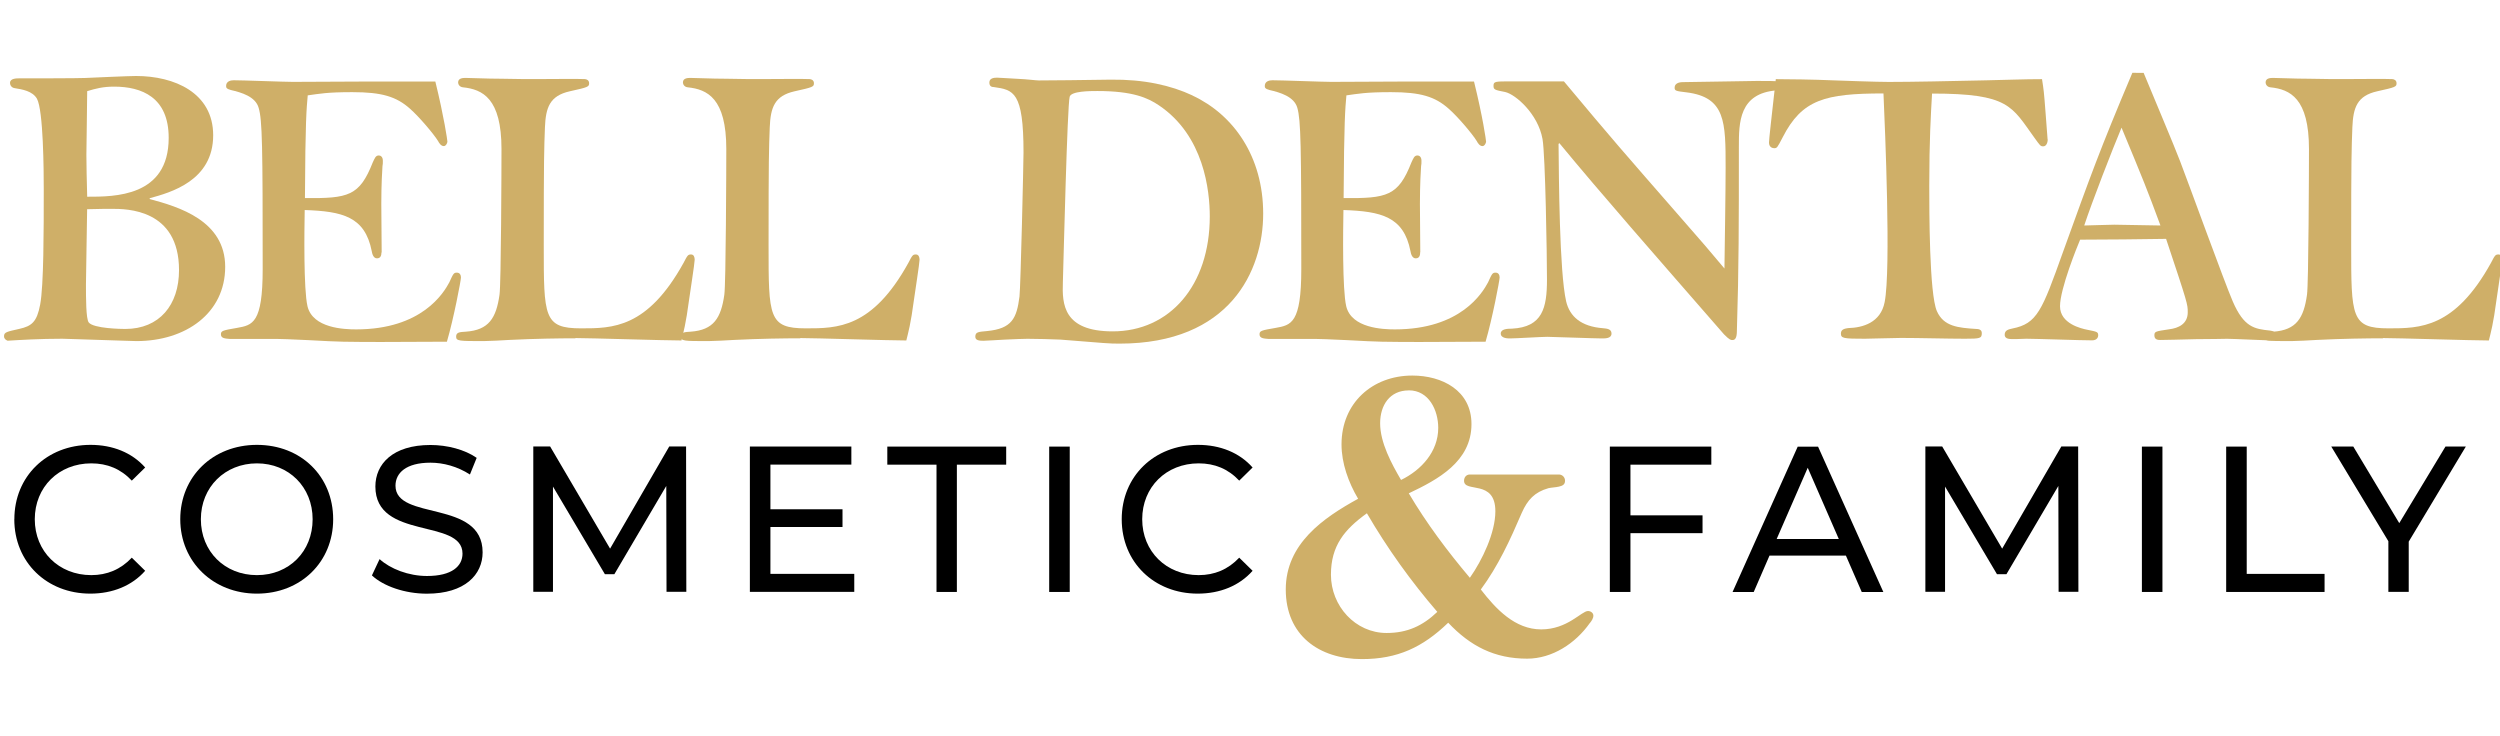 <?xml version="1.0" encoding="utf-8" ?><svg viewBox="0 0 404 119" xmlns="http://www.w3.org/2000/svg"><g fill="#cfaf68"><path d="m24.2 32.17c4.67 1.25 12.19 3.48 12.19 10.95s-6.35 12-14.34 12c-.91 0-3.5-.13-6.03-.19s-5.06-.19-5.97-.19c-3.57 0-6.75.19-8.82.32-.32-.13-.58-.32-.58-.73 0-.65.45-.73 2.46-1.18 2.02-.45 2.85-1.12 3.38-3.93.58-3.09.58-12 .58-18.64 0-3.02-.06-12.73-1.1-14.63-.72-1.25-2.4-1.51-3.57-1.7-.51-.06-.78-.45-.78-.86 0-.73 1.04-.73 1.49-.73 1.55 0 9.6 0 10.64-.06 1.3-.06 7.07-.32 8.24-.32 6.16 0 12.46 2.69 12.46 9.58 0 7.35-6.88 9.25-10.26 10.17v.13h.01zm-10.31 13.78c0 2.17 0 5.58.45 6.16.78.99 5.31 1.05 5.9 1.05 5.52 0 8.69-3.87 8.69-9.51 0-9.9-8.5-9.9-10.83-9.9-.65 0-2.02 0-4.02.06 0 1.76-.19 10.24-.19 12.13zm13.37-23.68c0-6.55-4.35-8.27-8.82-8.27-1.82 0-2.99.32-4.35.73 0 1.64-.13 9.58-.13 10.3 0 1.31.06 4.33.13 6.76 4.35 0 13.17.06 13.17-9.51z"/><path d="m61.64 40.76c0 .39-.06.99-.72.99-.58 0-.78-.73-.85-1.18-1.1-5.58-4.74-6.42-10.83-6.63-.06 3.35-.19 12.8.45 15.55.85 3.54 5.9 3.74 7.86 3.74 10.64 0 14.15-5.9 15.06-7.6.65-1.44.72-1.57 1.23-1.57s.65.45.65.79c0 .45-1.17 6.62-2.27 10.37-9.99.06-13.04.06-16.74 0-.85 0-3.38-.13-5.78-.26s-4.67-.19-4.99-.19h-7.59c-.65-.06-1.42-.06-1.42-.73 0-.58.26-.65 2.59-1.05 2.53-.45 4.16-.73 4.16-9.51 0-19.88-.06-24.07-.65-26.05-.51-1.83-2.79-2.49-4.48-2.88-.72-.19-.78-.39-.78-.66 0-.79.78-.92 1.23-.92 1.55 0 8.18.26 9.54.26l12.85-.06h10.19c1.42 5.78 1.95 9.51 1.95 9.71 0 .26-.26.73-.58.73-.45 0-.78-.52-.91-.79-.72-1.18-3.06-3.93-4.54-5.24-2.21-1.97-4.54-2.69-9.34-2.69-4.08 0-5.31.26-7.2.52-.19 2.17-.39 4-.45 16.6 7.01.06 8.82-.32 10.96-5.77.32-.66.45-1.12.98-1.12.26 0 .65.19.65.86 0 .32 0 .65-.06.86-.19 2.82-.19 5.58-.19 6.1l.06 7.88h-.03v-.06z"/><path d="m92.99 54.67c-2.59 0-6.62.06-10.64.26-.78.06-3.5.19-4.16.19-4.02 0-4.48 0-4.48-.73s.65-.73 1.55-.79c3.76-.26 4.93-2.23 5.46-5.97.26-1.64.32-20.73.32-23.55 0-8.2-3.06-9.64-6.23-9.97-.58-.06-.78-.52-.78-.79 0-.73.85-.73 1.23-.73.91 0 3.38.13 5.71.13 2.4.06 4.67.06 5.46.06 1.3 0 7.59-.06 8.05 0 .32 0 .72.19.72.66 0 .58-.13.65-3.12 1.31-3.25.73-3.89 2.62-4.02 5.84-.13 3.54-.19 4.79-.19 19.09 0 11.55 0 13.38 6.03 13.38 5.06 0 10.7 0 16.55-10.56.65-1.25.72-1.38 1.23-1.38.45 0 .58.45.58.86 0 .52-.78 5.52-.91 6.49-.51 3.87-.91 5.24-1.23 6.55-2.72 0-14.66-.39-17.14-.39v.03h.01z"/><path d="m129.32 54.67c-2.59 0-6.62.06-10.64.26-.78.06-3.5.19-4.16.19-4.02 0-4.48 0-4.48-.73s.65-.73 1.55-.79c3.76-.26 4.93-2.23 5.46-5.97.26-1.64.32-20.73.32-23.55 0-8.2-3.06-9.64-6.23-9.97-.58-.06-.78-.52-.78-.79 0-.73.85-.73 1.23-.73.91 0 3.38.13 5.71.13 2.4.06 4.67.06 5.46.06 1.3 0 7.59-.06 8.05 0 .32 0 .72.19.72.66 0 .58-.13.65-3.12 1.31-3.25.73-3.89 2.62-4.02 5.84-.13 3.54-.19 4.79-.19 19.09 0 11.55 0 13.38 6.03 13.38 5.06 0 10.71 0 16.55-10.56.65-1.25.72-1.38 1.23-1.38.45 0 .59.45.59.86 0 .52-.78 5.52-.91 6.49-.51 3.87-.91 5.24-1.23 6.55-2.72 0-14.66-.39-17.14-.39v.03z"/><path d="m192.71 15.44c6.62 3.09 11.42 9.84 11.42 19.09s-5.39 21-23.23 21c-1.75 0-2.14-.06-9.54-.65-1.17-.06-4.08-.13-5.32-.13-.58 0-2.14.06-3.63.13s-2.99.19-3.5.19c-.65 0-1.3-.06-1.3-.65 0-.79.51-.79 1.89-.92 4.02-.39 4.8-2.04 5.25-5.58.19-1.64.65-21.78.65-23.29 0-9.84-1.62-10.1-4.8-10.56-.26 0-.72-.06-.72-.73s.65-.79 1.23-.79c.51 0 1.95.13 3.38.19 1.49.06 2.91.26 3.38.26 2.34 0 6.88-.06 11.62-.13 5.39-.06 9.73.92 13.23 2.56zm-12.91 38.11c9.22 0 15.7-7.41 15.7-18.57 0-4.13-.91-13.06-8.24-17.97-1.76-1.18-4.16-2.3-9.92-2.3-1.17 0-4.22 0-4.48.92-.39 1.44-.98 26.11-1.1 29.98-.13 3.54.06 7.94 8.05 7.94z"/><path d="m229.5 40.76c0 .39-.06.99-.72.99-.58 0-.78-.73-.85-1.18-1.1-5.58-4.74-6.42-10.83-6.63-.06 3.35-.19 12.8.45 15.55.85 3.54 5.9 3.74 7.86 3.74 10.64 0 14.15-5.9 15.06-7.6.65-1.44.72-1.57 1.23-1.57s.64.45.64.79c0 .45-1.17 6.62-2.27 10.37-9.99.06-13.04.06-16.74 0-.85 0-3.38-.13-5.78-.26s-4.67-.19-4.99-.19h-7.59c-.64-.06-1.43-.06-1.43-.73 0-.58.26-.65 2.59-1.05 2.53-.45 4.16-.73 4.16-9.51 0-19.88-.07-24.07-.64-26.05-.51-1.83-2.79-2.49-4.48-2.88-.72-.19-.78-.39-.78-.66 0-.79.78-.92 1.23-.92 1.55 0 8.18.26 9.54.26l12.85-.06h10.19c1.43 5.78 1.95 9.51 1.95 9.71 0 .26-.26.73-.58.73-.45 0-.78-.52-.91-.79-.72-1.18-3.05-3.93-4.54-5.24-2.21-1.97-4.54-2.69-9.34-2.69-4.1 0-5.31.26-7.2.52-.19 2.17-.38 4-.45 16.6 7.01.06 8.83-.32 10.96-5.77.32-.66.45-1.12.98-1.12.26 0 .64.19.64.86 0 .32 0 .65-.06.86-.19 2.82-.19 5.58-.19 6.1l.06 7.88v-.06z"/><path d="m252.72 13.14c8.11 9.71 9.22 10.95 19.07 22.24 3.38 3.87 4.42 5.05 6.88 8.01.06-4.27.19-12.67.19-16.27 0-7.41 0-11.42-6.35-12.2-1.68-.19-1.89-.26-1.89-.73 0-.92 1.1-.92 1.42-.92 1.89 0 10.19-.19 11.87-.19 3.89 0 4.29 0 4.29.79 0 .66-.72.73-1.04.73-6.16.45-6.16 5.24-6.16 9.12 0 12.26 0 19.48-.32 29.72 0 1.25-.32 1.51-.72 1.51-.26 0-.45 0-1.36-.92-11.49-13.19-19.79-22.63-26.61-30.9l-.13.13c.06 5.45.13 20.66 1.23 25.45.58 2.43 2.4 4.06 5.97 4.33.64.06 1.36.13 1.36.86 0 .79-.98.79-1.55.79-1.17 0-8.11-.26-8.83-.26-.91 0-5.12.26-6.03.26-.32 0-1.49 0-1.49-.79 0-.73 1.04-.79 1.82-.79 4.93-.26 5.65-3.35 5.65-7.94 0-3.8-.26-20.08-.72-22.7-.72-4.06-4.35-7.22-6.03-7.6-1.68-.32-1.89-.39-1.89-.99 0-.73.26-.73 2.72-.73h8.65z"/><path d="m330.91 22.53c0 .58-.26 1.12-.72 1.12s-.51-.13-1.42-1.38c-3.7-5.11-4.08-7.15-16.55-7.15-.19 3.35-.45 7.48-.45 14.89 0 4 0 17.45 1.23 20.27 1.1 2.49 3.44 2.69 6.35 2.88.32 0 .91.06.91.66 0 .86-.26.92-2.72.92-2.85 0-7.39-.13-10.32-.13-.91 0-5.25.13-5.84.13-3.5 0-3.89-.06-3.89-.86 0-.73.78-.79 1.17-.86 2.34-.06 5.25-.86 5.9-4.2 1.04-5.24.06-28.01-.19-33.72-9.47 0-13.17.99-16.29 7.09-.85 1.64-.91 1.76-1.36 1.76-.26 0-.85-.13-.85-.92 0-.45.39-3.93 1.1-10.24 1.62 0 6.42.06 9.15.19 1.68.06 7.2.26 9.09.26 3.7 0 9.92-.13 15.76-.26 3.05-.06 6.16-.19 9.02-.19.26 1.64.32 2.04.58 5.52l.32 4.2z"/><path d="m346.41 11.77c.91 2.23 5.12 12.2 5.9 14.3 1.36 3.54 7.14 19.48 8.5 22.63 1.81 4.2 3.51 4.46 6.03 4.72.51.06.98.26.98.86 0 .52-.32.73-1.04.73-.26 0-1.68-.06-3.25-.13-1.49-.06-3.05-.13-3.63-.13-.39 0-2.66.06-5.06.06-2.4.06-4.86.13-5.71.13-.32 0-.98 0-.98-.73 0-.66.19-.66 2.34-.99 1.62-.19 3.05-.92 3.05-2.75 0-1.31 0-1.38-3.5-11.87-3.25.06-10.39.13-13.89.13-.45 1.05-3.25 7.94-3.25 10.76s3.44 3.61 4.42 3.8c1.55.32 1.75.32 1.75.92 0 .19-.13.79-.98.79s-3.12-.06-5.39-.13c-2.21-.06-4.48-.13-5.25-.13-.45 0-2.46.13-2.91 0-.32-.06-.58-.26-.58-.66 0-.73.65-.86 1.23-.99 4.02-.79 4.8-2.88 8.18-12.33 4.48-12.39 5.84-16.27 11.22-28.99zm-9.6 24.67c.59 0 4.02-.13 4.86-.13 1.1 0 6.29.13 7.46.13-2.21-5.97-2.72-7.22-6.29-15.81-1.49 3.54-4.8 12.07-6.03 15.81z"/><path d="m385.09 54.67c-2.59 0-6.62.06-10.64.26-.78.06-3.5.19-4.16.19-4.02 0-4.48 0-4.48-.73s.64-.73 1.55-.79c3.76-.26 4.93-2.23 5.45-5.97.26-1.64.32-20.73.32-23.55 0-8.2-3.05-9.64-6.23-9.97-.58-.06-.78-.52-.78-.79 0-.73.85-.73 1.23-.73.91 0 3.38.13 5.71.13 2.4.06 4.67.06 5.45.06 1.3 0 7.59-.06 8.05 0 .32 0 .72.19.72.66 0 .58-.13.65-3.12 1.31-3.25.73-3.89 2.62-4.02 5.84-.13 3.54-.19 4.79-.19 19.09 0 11.55 0 13.38 6.03 13.38 5.06 0 10.7 0 16.55-10.56.65-1.25.72-1.38 1.23-1.38.45 0 .58.45.58.86 0 .52-.78 5.52-.91 6.49-.51 3.87-.91 5.24-1.23 6.55-2.72 0-14.66-.39-17.12-.39v.03h.01z"/></g><path d="m2.32 83.91c0-6.94 5.25-12.02 12.31-12.02 3.58 0 6.7 1.25 8.83 3.66l-2.16 2.12c-1.8-1.91-3.98-2.79-6.55-2.79-5.25 0-9.13 3.83-9.13 9.03s3.89 9.03 9.13 9.03c2.55 0 4.75-.91 6.55-2.82l2.16 2.12c-2.13 2.41-5.25 3.69-8.87 3.69-7.03 0-12.28-5.07-12.28-12.02h.01z"/><path d="m29.13 83.91c0-6.88 5.25-12.02 12.39-12.02s12.32 5.1 12.32 12.02-5.25 12.02-12.32 12.02-12.39-5.14-12.39-12.02zm21.39 0c0-5.2-3.85-9.03-9-9.03s-9.06 3.83-9.06 9.03 3.85 9.03 9.06 9.03 9-3.83 9-9.03z"/><path d="m60.11 92.97 1.23-2.62c1.73 1.58 4.69 2.73 7.66 2.73 4.02 0 5.74-1.58 5.74-3.62 0-5.74-14.08-2.12-14.08-10.84 0-3.62 2.79-6.71 8.9-6.71 2.72 0 5.55.74 7.47 2.08l-1.09 2.69c-2.03-1.31-4.31-1.91-6.38-1.91-3.95 0-5.65 1.67-5.65 3.72 0 5.74 14.08 2.15 14.08 10.77 0 3.59-2.85 6.68-9 6.68-3.56 0-7.03-1.21-8.9-2.96h.02z"/><path d="m107.71 95.65-.04-17.12-8.39 14.26h-1.53l-8.39-14.16v17.01h-3.18v-23.49h2.72l9.69 16.51 9.56-16.51h2.72l.04 23.49h-3.2z"/><path d="m138.05 92.73v2.92h-16.87v-23.49h16.4v2.92h-13.08v7.22h11.65v2.86h-11.65v7.58h13.55z"/><path d="m151.36 75.09h-7.97v-2.92h19.21v2.92h-7.97v20.57h-3.29v-20.57z"/><path d="m169.55 72.17h3.32v23.49h-3.32z"/><path d="m181.27 83.91c0-6.94 5.25-12.02 12.32-12.02 3.58 0 6.7 1.25 8.83 3.66l-2.16 2.12c-1.8-1.91-3.98-2.79-6.55-2.79-5.25 0-9.13 3.83-9.13 9.03s3.89 9.03 9.13 9.03c2.55 0 4.75-.91 6.55-2.82l2.16 2.12c-2.13 2.41-5.25 3.69-8.87 3.69-7.03 0-12.28-5.07-12.28-12.02z"/><path d="m256.91 100.69c-2.31 3.28-6.06 5.75-10.13 5.75-5.25 0-9.19-2.03-12.75-5.81-4.12 3.98-8.19 5.88-13.94 5.88-6.94 0-12.31-3.85-12.31-11.25s6.06-11.56 11.69-14.66c-1.57-2.66-2.68-5.75-2.68-8.79 0-6.7 5.01-11.12 11.44-11.12 4.81 0 9.56 2.4 9.56 7.84 0 6.07-5.44 8.97-10.13 11.19 2.88 4.87 6.25 9.36 9.87 13.65 2-2.84 4.12-7.27 4.12-10.75 0-5.24-5.06-2.91-5.06-4.93 0-.57.37-1.01.94-1.01h14.38c.56 0 1 .44 1 1.01 0 .64-.44.82-1 .95-.57.13-1.13.13-1.68.25-2.25.64-3.38 1.89-4.31 3.98-1.87 4.36-3.81 8.59-6.62 12.39 2.44 3.15 5.51 6.45 9.76 6.45s6.51-2.97 7.56-2.97c.44 0 .87.31.87.75s-.31.88-.56 1.19h-.02zm-36.01-17.75c-3.62 2.6-5.82 5.24-5.82 9.93 0 5.06 3.94 9.42 9 9.42 3.31 0 5.82-1.14 8.19-3.41-4.25-4.93-8.06-10.24-11.37-15.92zm6.75-19.85c-3.07 0-4.62 2.4-4.62 5.31 0 3.15 1.87 6.58 3.38 9.16 3.25-1.58 6.01-4.56 6.01-8.41 0-2.84-1.5-6.07-4.75-6.07h-.02z" fill="#cfaf68"/><path d="m263.48 75.09v8.19h11.65v2.88h-11.65v9.5h-3.33v-23.49h16.4v2.92h-13.08z"/><path d="m298.3 89.79h-12.35l-2.55 5.88h-3.42l10.53-23.49h3.29l10.55 23.49h-3.49zm-1.15-2.69-5.02-11.51-5.02 11.51z"/><path d="m332.67 95.65-.04-17.12-8.39 14.26h-1.53l-8.39-14.16v17.01h-3.18v-23.49h2.72l9.69 16.51 9.56-16.51h2.72l.04 23.49h-3.2z"/><path d="m346.13 72.17h3.32v23.49h-3.32z"/><path d="m359.74 72.17h3.33v20.57h12.58v2.92h-15.9v-23.49z"/><path d="m389.25 87.53v8.12h-3.29v-8.19l-9.23-15.3h3.56l7.43 12.38 7.47-12.38h3.29z"/></svg>